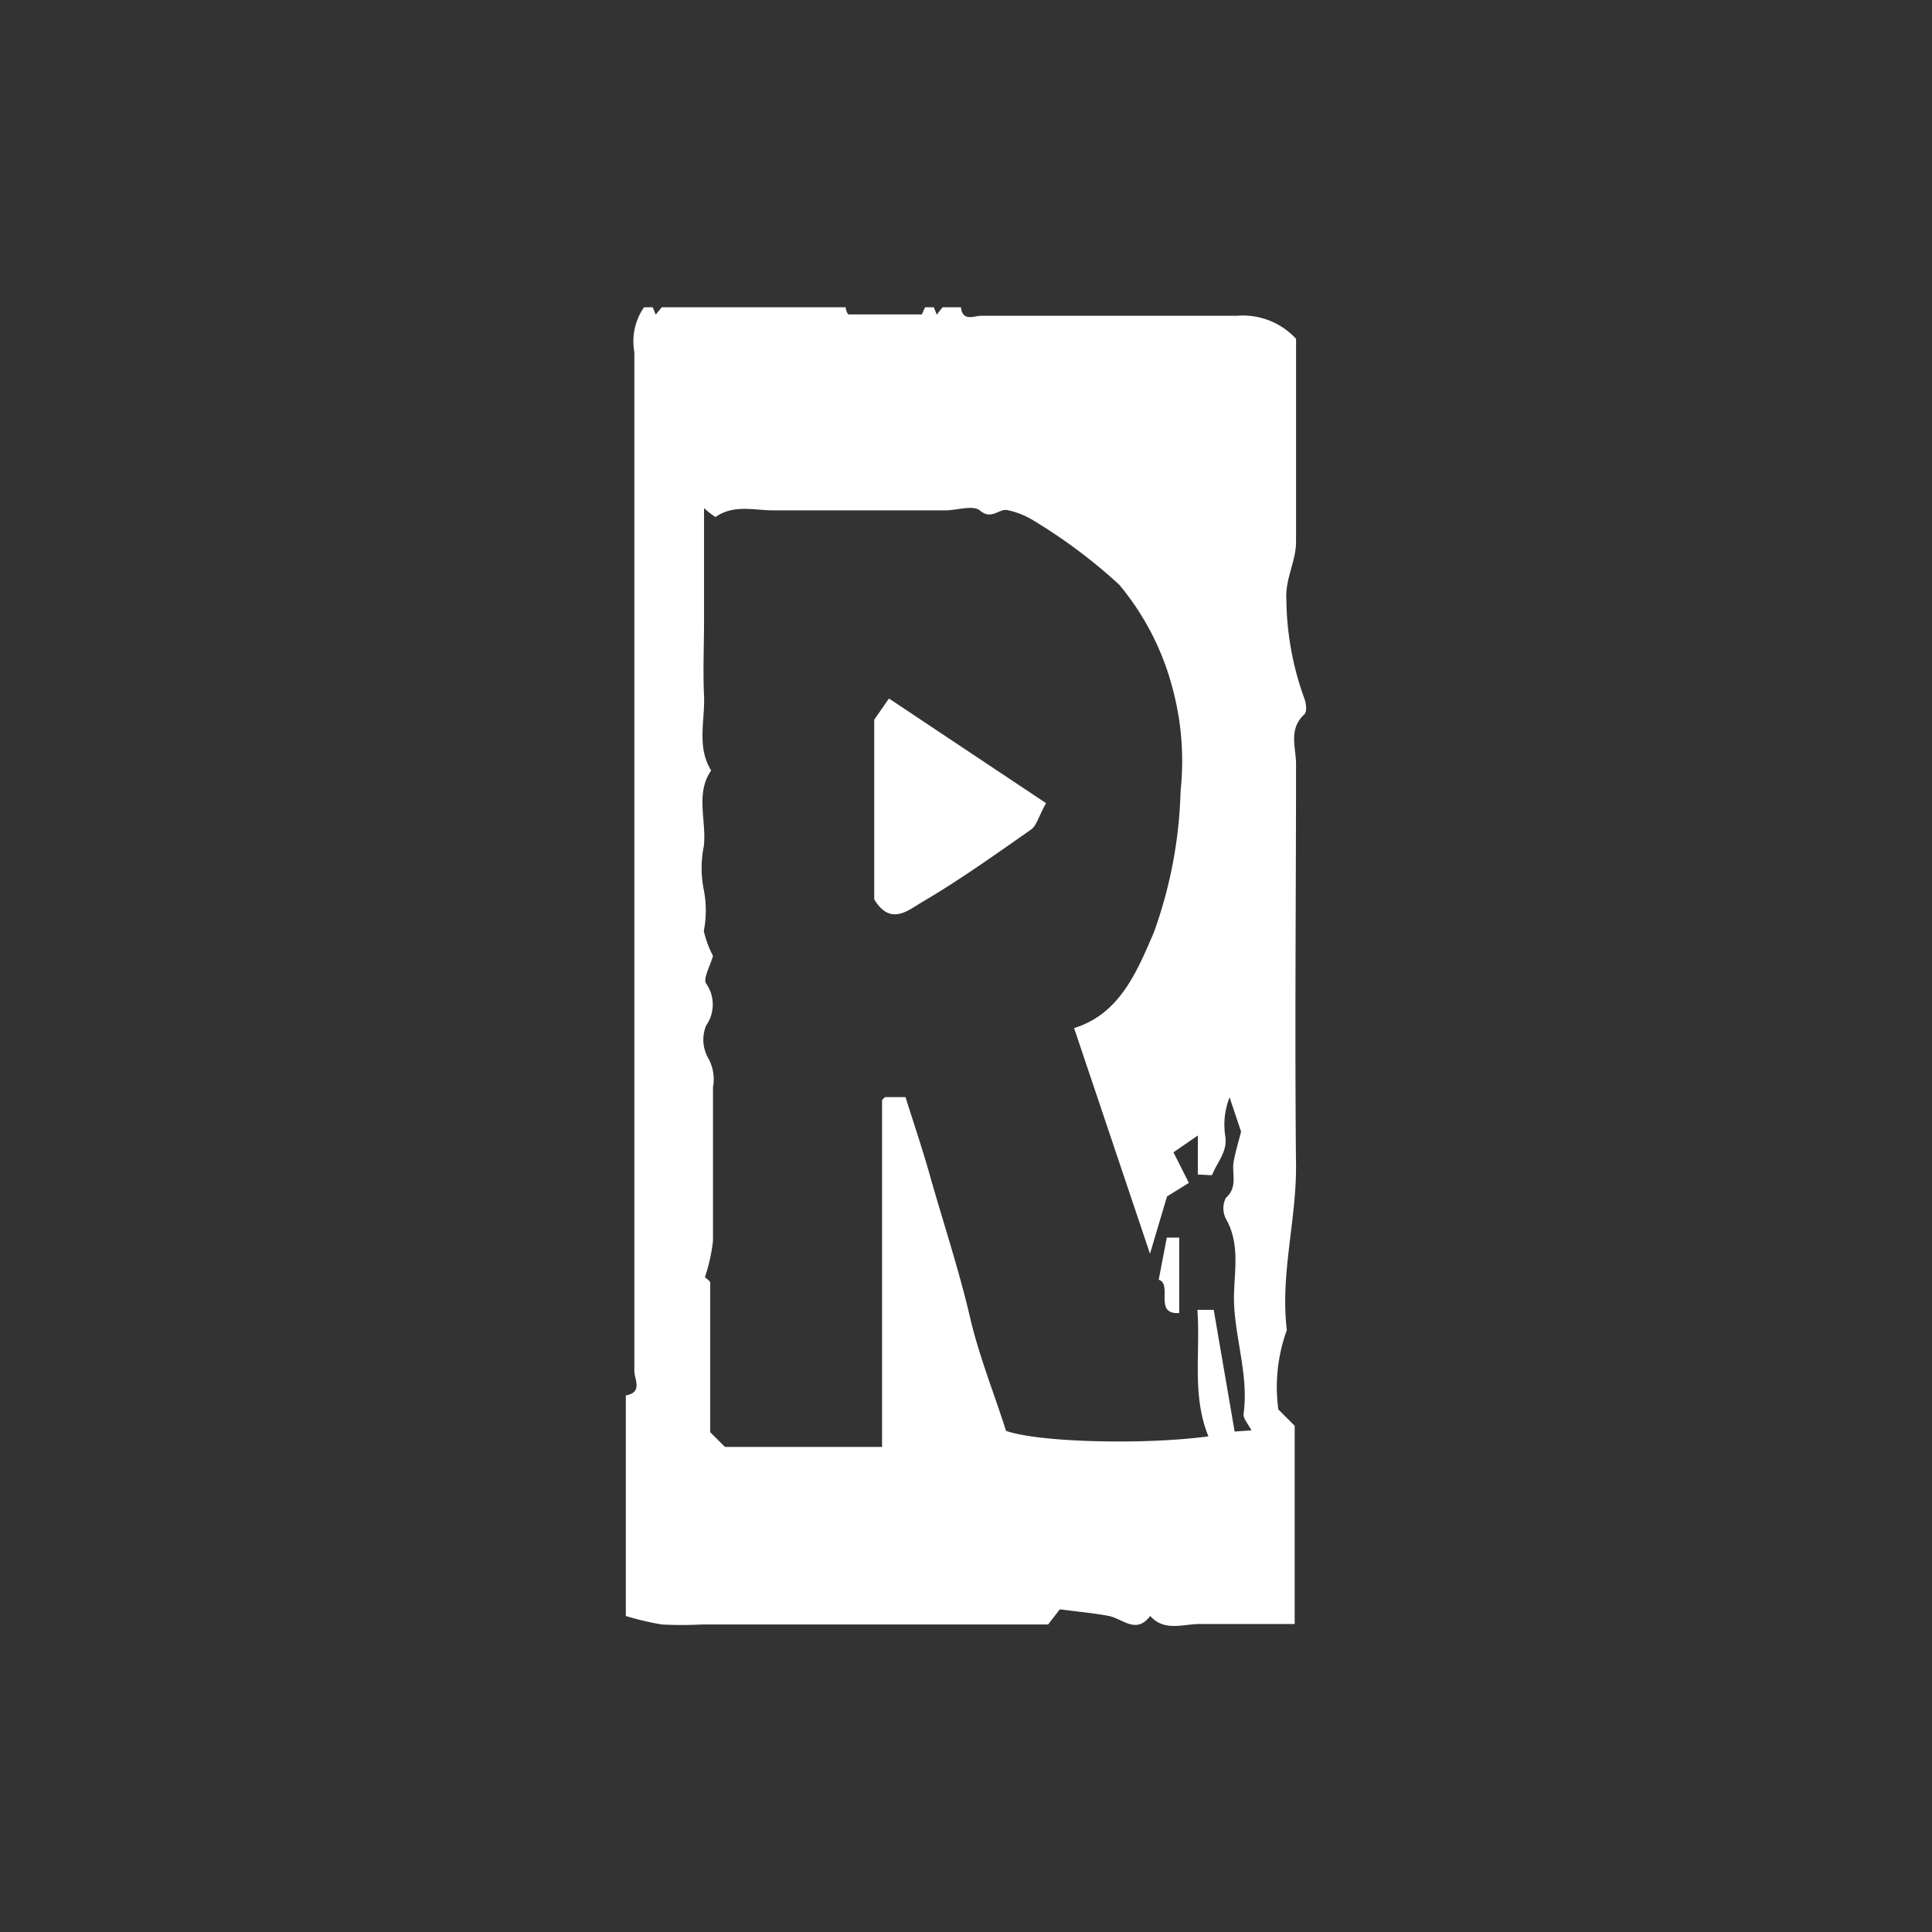 <svg id="Layer_1" data-name="Layer 1" xmlns="http://www.w3.org/2000/svg" viewBox="0 0 84 84"><rect x="0" y="0" width="84" height="84" fill="#333333" stroke="none"/><defs><style>.cls-1{fill:#fff;}</style></defs><path class="cls-1" d="M41.78,13.36c.07.64.57.37.88.37,3.7,0,7.4,0,11.1,0a3.15,3.15,0,0,1,2.59,1c0,2.88,0,5.86,0,8.83,0,.85-.48,1.61-.42,2.51a12.9,12.9,0,0,0,.77,4.27c.09.22.14.61,0,.73-.69.64-.35,1.44-.35,2.15,0,5.84-.06,11.68,0,17.53,0,2.37-.69,4.7-.4,7.08a7.24,7.24,0,0,0-.37,3.45l.71.71v8.62H54.25c-.71,0-1.41,0-2.11,0s-1.52.34-2.13-.35c-.61.81-1.19.12-1.8,0s-1.3-.18-2.13-.29l-.51.66H30.5a16.41,16.41,0,0,1-1.72,0,12.33,12.33,0,0,1-1.57-.37V60.67c.75-.13.37-.71.37-1.06,0-7,0-14.07,0-21.11q0-11.59,0-23.2A2.6,2.6,0,0,1,28,13.36h.38l.13.32.26-.32h8c0,.11.08.31.13.31q1.59,0,3.18,0s.09-.2.14-.31h.38l.13.32.25-.32ZM54.41,62.19c-.14-.28-.37-.52-.34-.72.23-1.7-.4-3.32-.42-5,0-1.16.29-2.36-.35-3.48a1,1,0,0,1,0-.91c.54-.48.24-1.07.34-1.59s.23-.92.32-1.29l-.5-1.49a3.24,3.24,0,0,0-.19,1.67c.12.68-.35,1.14-.56,1.69,0,.05-.33,0-.63,0v-1.7l-1.06.73.67,1.33-.95.59L50,54.51,46.7,44.7c2-.62,2.74-2.48,3.46-4.14a19.52,19.52,0,0,0,1.17-6.18A12.12,12.12,0,0,0,51,30a11.59,11.59,0,0,0-2.34-4.58,23.29,23.29,0,0,0-3.81-2.84,3.52,3.52,0,0,0-1-.39c-.4-.13-.72.46-1.25,0-.32-.24-1,0-1.5,0-2.49,0-5,0-7.48,0-.83,0-1.72-.27-2.51.29a3.37,3.37,0,0,1-.5-.39V27c0,1.08-.05,2.16,0,3.24s-.33,2.22.31,3.26c-.7,1-.19,2.2-.32,3.29a4.84,4.84,0,0,0,0,1.9,4.67,4.67,0,0,1,0,1.79A4.48,4.48,0,0,0,31,41.56c-.12.43-.44,1-.3,1.2a1.59,1.59,0,0,1,0,1.83A1.62,1.62,0,0,0,30.79,46,1.9,1.9,0,0,1,31,47.27c0,2.23,0,4.45,0,6.68a7.75,7.75,0,0,1-.35,1.58c.07.07.23.16.23.25,0,2.21,0,4.42,0,6.49l.64.64h6.83V47.83s.09-.09.13-.13h.89c.36,1.15.76,2.32,1.09,3.51.57,2,1.23,4,1.7,6,.39,1.71,1.06,3.36,1.58,5,1.39.5,6,.62,8.8.24-.73-1.79-.34-3.65-.48-5.5h.71l.91,5.29Z"/><path class="cls-1" d="M45.48,34.92c-.32.56-.41,1-.67,1.16-1.57,1.1-3.14,2.22-4.8,3.19-.51.3-1.31,1-2-.17V31.29l.64-.92Z"/><path class="cls-1" d="M50.38,55.64l.35-1.83h.54v3.28C50.14,57.16,51,55.84,50.38,55.64Z"/></svg>